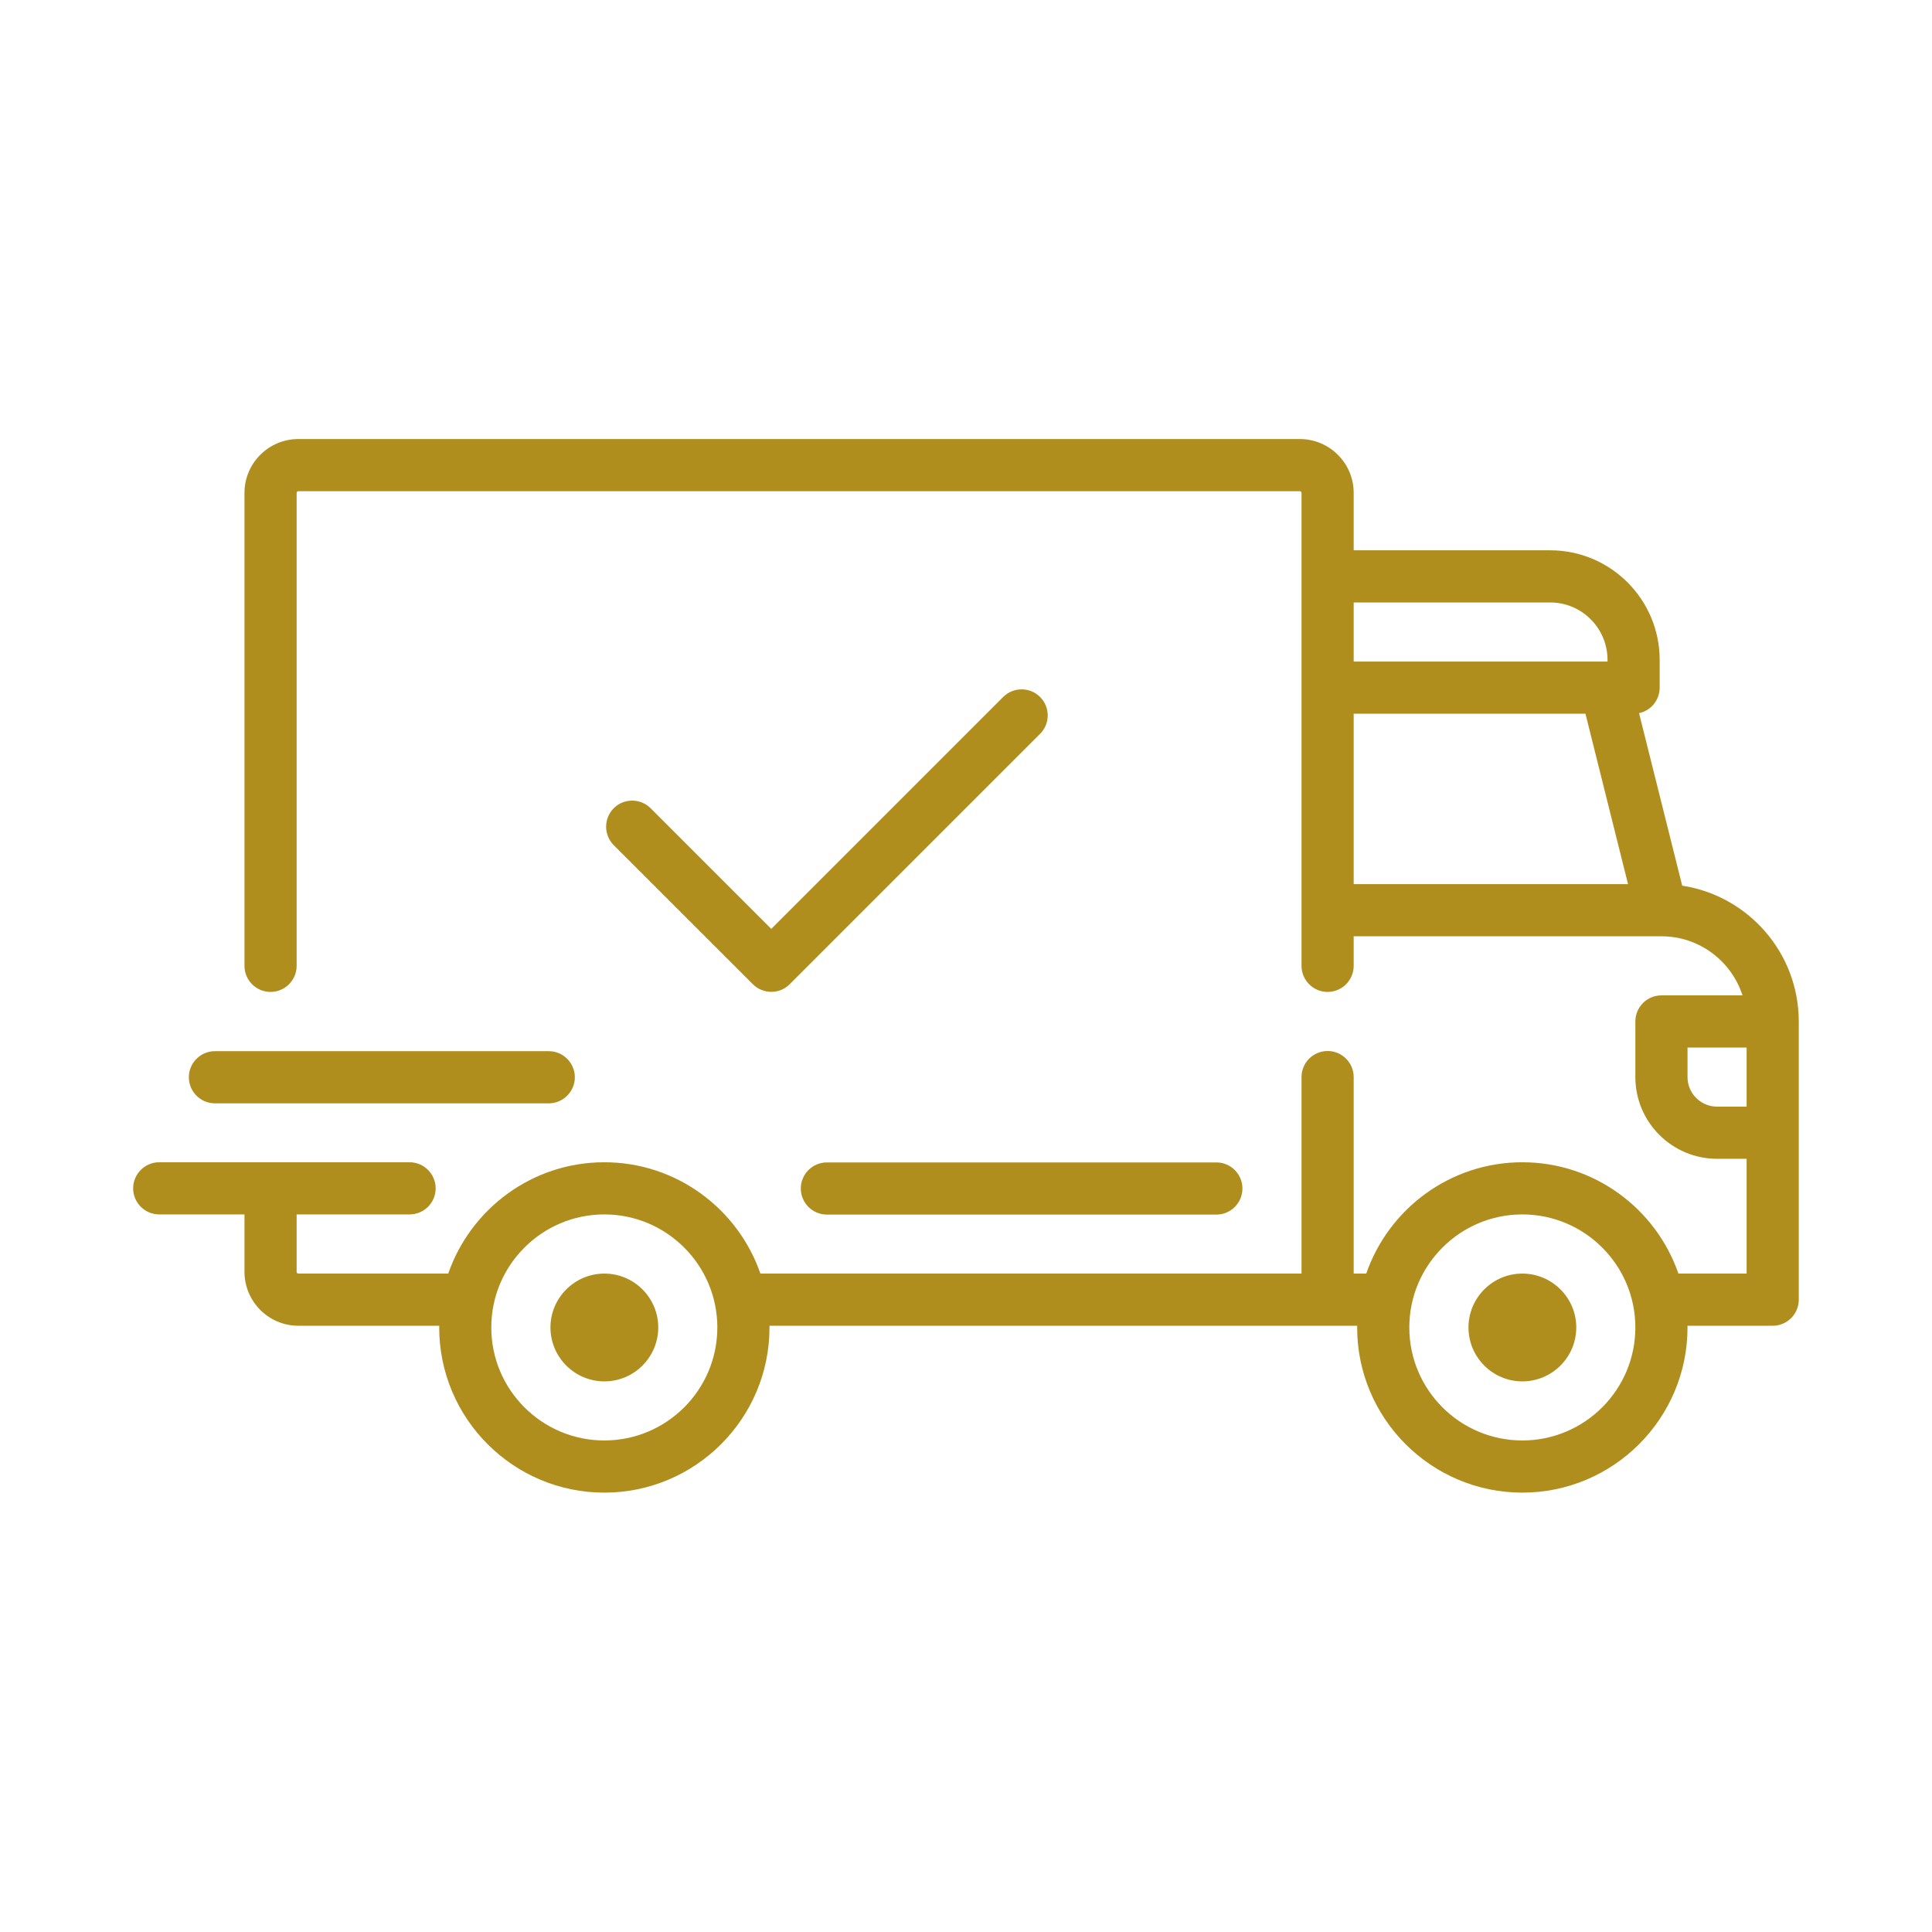 <svg xmlns="http://www.w3.org/2000/svg" fill="none" viewBox="0 0 24 24" height="24" width="24">
<path fill="#B08E1E" d="M20.897 11.002L20.361 8.859C20.507 8.828 20.617 8.698 20.617 8.542V8.197C20.617 7.446 20.007 6.836 19.257 6.836H16.816V6.123C16.816 5.754 16.516 5.454 16.147 5.454H3.706C3.337 5.454 3.037 5.754 3.037 6.123V11.998C3.037 12.177 3.182 12.322 3.361 12.322C3.539 12.322 3.685 12.177 3.685 11.998V6.123C3.685 6.111 3.694 6.102 3.706 6.102H16.146C16.159 6.102 16.168 6.111 16.168 6.123V11.998C16.168 12.177 16.313 12.322 16.492 12.322C16.671 12.322 16.816 12.177 16.816 11.998V11.631H20.638C20.638 11.631 20.638 11.631 20.639 11.631C20.639 11.631 20.639 11.631 20.64 11.631C21.11 11.631 21.509 11.94 21.646 12.365H20.639C20.46 12.365 20.315 12.51 20.315 12.689V13.38C20.315 13.94 20.77 14.395 21.33 14.395H21.697V15.821H20.85C20.572 15.017 19.808 14.438 18.911 14.438C18.014 14.438 17.25 15.017 16.972 15.821H16.816V13.38C16.816 13.201 16.671 13.056 16.492 13.056C16.313 13.056 16.168 13.201 16.168 13.38V15.821H9.446C9.168 15.017 8.404 14.438 7.507 14.438C6.61 14.438 5.847 15.017 5.568 15.821H3.706C3.694 15.821 3.685 15.811 3.685 15.799V15.086H5.088C5.267 15.086 5.412 14.941 5.412 14.762C5.412 14.584 5.267 14.438 5.088 14.438H1.978C1.799 14.438 1.654 14.584 1.654 14.762C1.654 14.941 1.799 15.086 1.978 15.086H3.037V15.799C3.037 16.168 3.337 16.469 3.706 16.469H5.456C5.456 16.476 5.456 16.483 5.456 16.49C5.456 17.622 6.376 18.542 7.507 18.542C8.639 18.542 9.559 17.622 9.559 16.49C9.559 16.483 9.559 16.476 9.559 16.469H16.86C16.86 16.476 16.859 16.483 16.859 16.49C16.859 17.622 17.78 18.542 18.911 18.542C20.042 18.542 20.963 17.622 20.963 16.49C20.963 16.483 20.962 16.476 20.962 16.469H22.021C22.2 16.469 22.345 16.324 22.345 16.145V12.689C22.345 11.836 21.716 11.127 20.897 11.002ZM16.816 7.484H19.257C19.65 7.484 19.969 7.804 19.969 8.197V8.218H16.816V7.484ZM16.816 10.983V8.866H19.695L20.224 10.983H16.816ZM7.507 17.894C6.733 17.894 6.103 17.265 6.103 16.49C6.103 15.716 6.733 15.086 7.507 15.086C8.281 15.086 8.911 15.716 8.911 16.49C8.911 17.265 8.281 17.894 7.507 17.894ZM18.911 17.894C18.137 17.894 17.507 17.265 17.507 16.49C17.507 15.716 18.137 15.086 18.911 15.086C19.685 15.086 20.315 15.716 20.315 16.49C20.315 17.265 19.685 17.894 18.911 17.894ZM21.697 13.747H21.33C21.128 13.747 20.963 13.583 20.963 13.38V13.013H21.697V13.747H21.697Z"></path>
<path fill="#B08E1E" d="M7.508 15.821C7.139 15.821 6.838 16.121 6.838 16.49C6.838 16.86 7.139 17.16 7.508 17.16C7.877 17.16 8.177 16.86 8.177 16.49C8.177 16.121 7.877 15.821 7.508 15.821Z"></path>
<path fill="#B08E1E" d="M18.911 15.821C18.542 15.821 18.242 16.121 18.242 16.49C18.242 16.86 18.542 17.16 18.911 17.16C19.28 17.16 19.581 16.86 19.581 16.49C19.581 16.121 19.28 15.821 18.911 15.821Z"></path>
<path fill="#B08E1E" d="M15.11 14.44H10.272C10.093 14.44 9.948 14.585 9.948 14.764C9.948 14.943 10.093 15.088 10.272 15.088H15.11C15.289 15.088 15.434 14.943 15.434 14.764C15.434 14.585 15.289 14.44 15.11 14.44Z"></path>
<path fill="#B08E1E" d="M6.817 13.058H2.67C2.491 13.058 2.346 13.203 2.346 13.382C2.346 13.561 2.491 13.706 2.67 13.706H6.817C6.995 13.706 7.141 13.561 7.141 13.382C7.141 13.203 6.995 13.058 6.817 13.058Z"></path>
<path fill="#B08E1E" d="M12.92 8.658C12.794 8.532 12.589 8.532 12.462 8.658L9.581 11.539L8.082 10.04C7.956 9.914 7.751 9.914 7.624 10.04C7.498 10.167 7.498 10.372 7.624 10.499L9.352 12.226C9.415 12.29 9.498 12.321 9.581 12.321C9.664 12.321 9.747 12.29 9.81 12.226L12.92 9.116C13.047 8.99 13.047 8.785 12.92 8.658Z"></path>
</svg>
